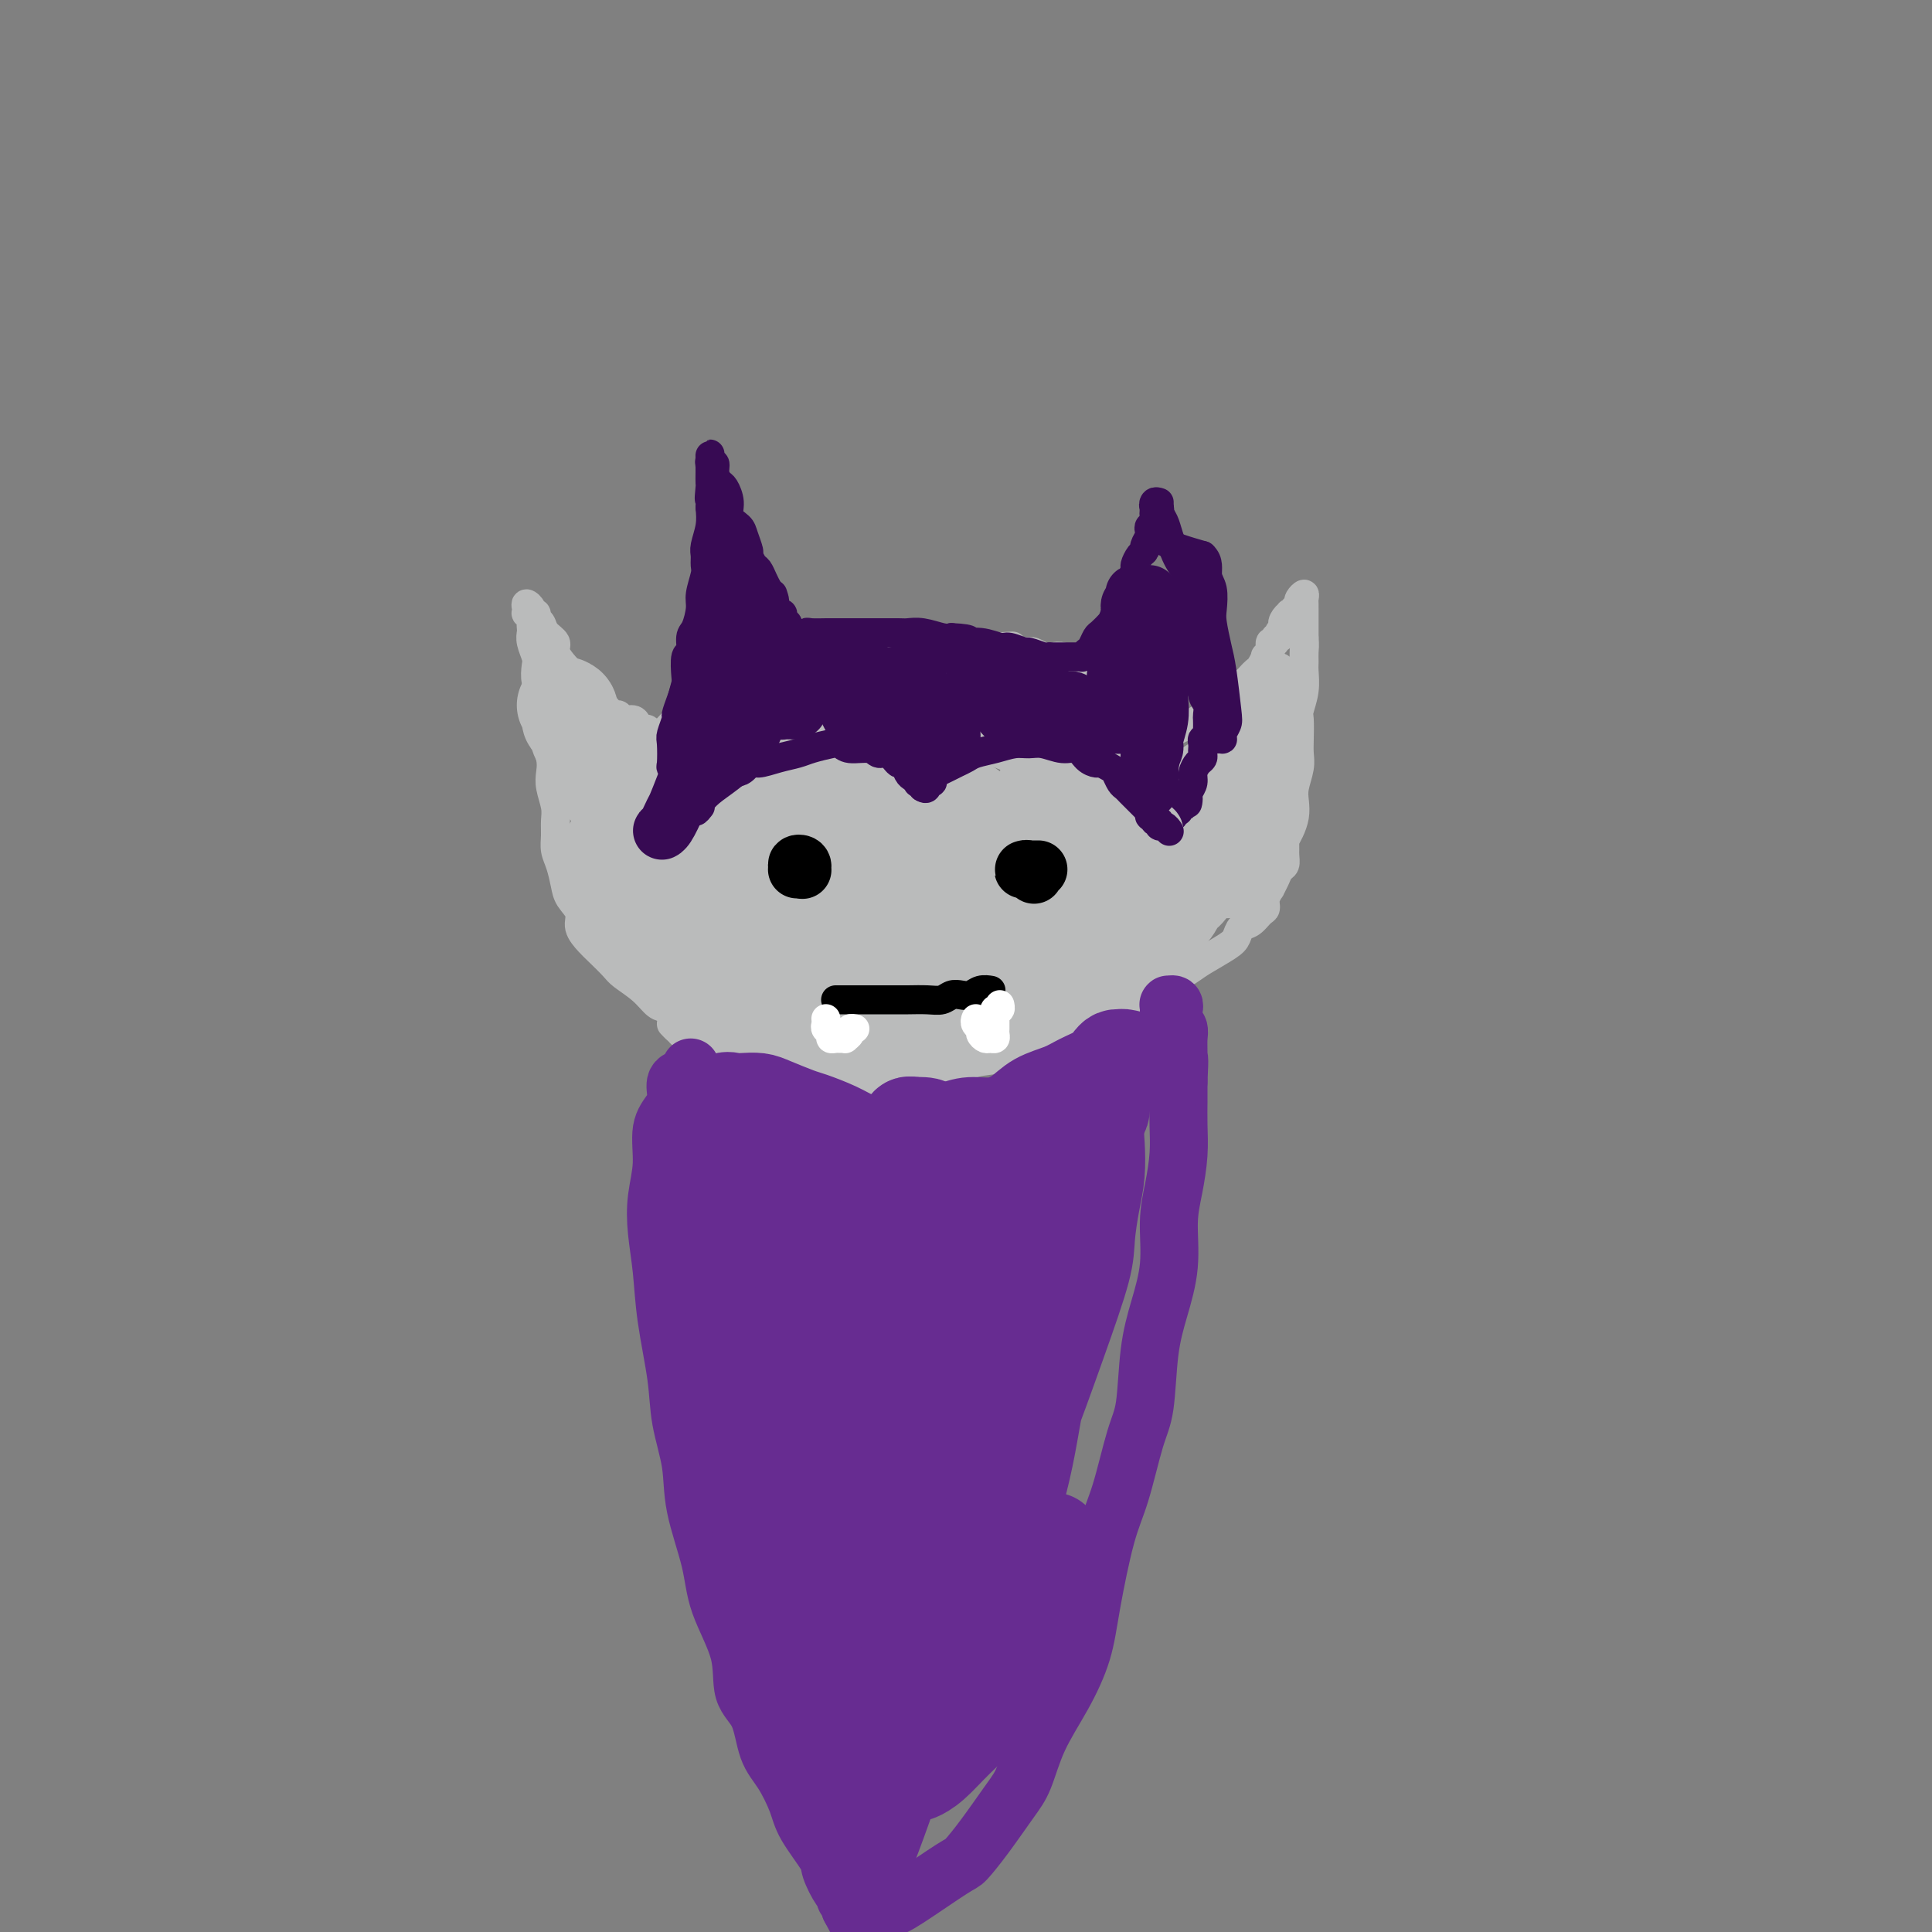 <svg viewBox='0 0 400 400' version='1.1' xmlns='http://www.w3.org/2000/svg' xmlns:xlink='http://www.w3.org/1999/xlink'><rect x="0" y="0" width="400" height="400" fill="#808080" stroke="none"/><g fill='none' stroke='#BABBBB' stroke-width='6' stroke-linecap='round' stroke-linejoin='round'><path d='M149,206c0.112,0.024 0.223,0.048 0,0c-0.223,-0.048 -0.781,-0.166 -1,0c-0.219,0.166 -0.100,0.618 0,1c0.100,0.382 0.182,0.695 0,1c-0.182,0.305 -0.629,0.603 -1,1c-0.371,0.397 -0.666,0.893 -1,1c-0.334,0.107 -0.709,-0.175 -1,0c-0.291,0.175 -0.500,0.806 -1,1c-0.500,0.194 -1.290,-0.048 -2,0c-0.710,0.048 -1.339,0.385 -2,0c-0.661,-0.385 -1.355,-1.491 -2,-2c-0.645,-0.509 -1.240,-0.419 -2,-1c-0.760,-0.581 -1.683,-1.831 -3,-3c-1.317,-1.169 -3.026,-2.255 -4,-3c-0.974,-0.745 -1.212,-1.147 -2,-2c-0.788,-0.853 -2.127,-2.157 -3,-3c-0.873,-0.843 -1.281,-1.225 -2,-2c-0.719,-0.775 -1.751,-1.944 -2,-3c-0.249,-1.056 0.283,-2.001 0,-3c-0.283,-0.999 -1.382,-2.052 -2,-3c-0.618,-0.948 -0.754,-1.790 -1,-3c-0.246,-1.210 -0.601,-2.787 -1,-4c-0.399,-1.213 -0.843,-2.061 -1,-3c-0.157,-0.939 -0.028,-1.970 0,-3c0.028,-1.030 -0.044,-2.059 0,-3c0.044,-0.941 0.204,-1.792 0,-3c-0.204,-1.208 -0.773,-2.771 -1,-4c-0.227,-1.229 -0.112,-2.123 0,-3c0.112,-0.877 0.223,-1.736 0,-3c-0.223,-1.264 -0.778,-2.933 -1,-4c-0.222,-1.067 -0.111,-1.534 0,-2'/><path d='M113,151c-1.325,-6.817 -1.139,-3.359 -1,-3c0.139,0.359 0.230,-2.383 0,-4c-0.230,-1.617 -0.779,-2.111 -1,-3c-0.221,-0.889 -0.112,-2.175 0,-3c0.112,-0.825 0.226,-1.191 0,-2c-0.226,-0.809 -0.792,-2.062 -1,-3c-0.208,-0.938 -0.060,-1.562 0,-2c0.060,-0.438 0.030,-0.691 0,-1c-0.030,-0.309 -0.060,-0.674 0,-1c0.060,-0.326 0.211,-0.614 0,-1c-0.211,-0.386 -0.785,-0.871 -1,-1c-0.215,-0.129 -0.073,0.099 0,0c0.073,-0.099 0.076,-0.525 0,-1c-0.076,-0.475 -0.232,-1.000 0,-1c0.232,-0.000 0.850,0.524 1,1c0.150,0.476 -0.168,0.904 0,1c0.168,0.096 0.824,-0.140 1,0c0.176,0.140 -0.126,0.655 0,1c0.126,0.345 0.681,0.519 1,1c0.319,0.481 0.404,1.270 1,2c0.596,0.730 1.704,1.400 2,2c0.296,0.600 -0.220,1.130 0,2c0.220,0.870 1.175,2.081 2,3c0.825,0.919 1.520,1.545 2,2c0.480,0.455 0.745,0.738 1,1c0.255,0.262 0.502,0.503 1,1c0.498,0.497 1.249,1.248 2,2'/><path d='M123,144c2.360,2.829 1.261,1.403 1,1c-0.261,-0.403 0.315,0.217 1,1c0.685,0.783 1.479,1.729 2,2c0.521,0.271 0.770,-0.134 1,0c0.230,0.134 0.443,0.805 1,1c0.557,0.195 1.459,-0.087 2,0c0.541,0.087 0.722,0.544 1,1c0.278,0.456 0.653,0.910 1,1c0.347,0.090 0.667,-0.186 1,0c0.333,0.186 0.679,0.833 1,1c0.321,0.167 0.615,-0.148 1,0c0.385,0.148 0.860,0.758 1,1c0.140,0.242 -0.055,0.116 0,0c0.055,-0.116 0.361,-0.224 1,0c0.639,0.224 1.611,0.778 2,1c0.389,0.222 0.194,0.111 0,0'/><path d='M137,153c0.001,0.007 0.002,0.014 0,0c-0.002,-0.014 -0.008,-0.049 0,0c0.008,0.049 0.031,0.184 0,0c-0.031,-0.184 -0.117,-0.685 0,-1c0.117,-0.315 0.438,-0.444 1,-1c0.562,-0.556 1.366,-1.539 2,-2c0.634,-0.461 1.100,-0.400 2,-1c0.900,-0.600 2.235,-1.863 3,-3c0.765,-1.137 0.962,-2.150 2,-3c1.038,-0.850 2.917,-1.538 4,-2c1.083,-0.462 1.368,-0.697 2,-1c0.632,-0.303 1.610,-0.673 2,-1c0.390,-0.327 0.190,-0.610 1,-1c0.810,-0.390 2.628,-0.888 4,-1c1.372,-0.112 2.299,0.162 3,0c0.701,-0.162 1.178,-0.760 2,-1c0.822,-0.240 1.990,-0.121 3,0c1.010,0.121 1.863,0.243 3,0c1.137,-0.243 2.557,-0.851 4,-1c1.443,-0.149 2.908,0.160 4,0c1.092,-0.160 1.810,-0.789 3,-1c1.190,-0.211 2.851,-0.004 4,0c1.149,0.004 1.786,-0.195 3,0c1.214,0.195 3.005,0.784 4,1c0.995,0.216 1.195,0.058 2,0c0.805,-0.058 2.216,-0.015 3,0c0.784,0.015 0.942,0.004 2,0c1.058,-0.004 3.017,-0.001 4,0c0.983,0.001 0.992,0.001 1,0'/><path d='M205,134c7.622,-0.369 4.178,-0.291 3,0c-1.178,0.291 -0.089,0.796 1,1c1.089,0.204 2.178,0.106 3,0c0.822,-0.106 1.376,-0.220 2,0c0.624,0.220 1.317,0.775 2,1c0.683,0.225 1.356,0.119 2,0c0.644,-0.119 1.260,-0.252 2,0c0.740,0.252 1.604,0.890 2,1c0.396,0.110 0.326,-0.306 1,0c0.674,0.306 2.094,1.335 3,2c0.906,0.665 1.299,0.966 2,1c0.701,0.034 1.708,-0.198 2,0c0.292,0.198 -0.133,0.828 0,1c0.133,0.172 0.824,-0.113 1,0c0.176,0.113 -0.164,0.623 0,1c0.164,0.377 0.833,0.622 1,1c0.167,0.378 -0.166,0.890 0,1c0.166,0.110 0.833,-0.182 1,0c0.167,0.182 -0.166,0.836 0,1c0.166,0.164 0.829,-0.164 1,0c0.171,0.164 -0.151,0.818 0,1c0.151,0.182 0.776,-0.109 1,0c0.224,0.109 0.046,0.618 0,1c-0.046,0.382 0.039,0.639 0,1c-0.039,0.361 -0.203,0.828 0,1c0.203,0.172 0.772,0.049 1,0c0.228,-0.049 0.114,-0.025 0,0'/><path d='M236,149c1.168,1.333 1.087,0.165 1,0c-0.087,-0.165 -0.180,0.674 0,1c0.180,0.326 0.633,0.141 1,0c0.367,-0.141 0.646,-0.238 1,0c0.354,0.238 0.781,0.811 1,1c0.219,0.189 0.229,-0.006 1,0c0.771,0.006 2.302,0.213 3,0c0.698,-0.213 0.562,-0.847 1,-1c0.438,-0.153 1.450,0.176 2,0c0.550,-0.176 0.637,-0.858 1,-1c0.363,-0.142 1.000,0.257 2,0c1.000,-0.257 2.362,-1.168 3,-2c0.638,-0.832 0.552,-1.585 1,-2c0.448,-0.415 1.429,-0.493 2,-1c0.571,-0.507 0.730,-1.444 1,-2c0.270,-0.556 0.651,-0.731 1,-1c0.349,-0.269 0.667,-0.632 1,-1c0.333,-0.368 0.682,-0.741 1,-1c0.318,-0.259 0.606,-0.403 1,-1c0.394,-0.597 0.894,-1.647 1,-2c0.106,-0.353 -0.183,-0.007 0,0c0.183,0.007 0.837,-0.323 1,-1c0.163,-0.677 -0.166,-1.702 0,-2c0.166,-0.298 0.828,0.130 1,0c0.172,-0.130 -0.146,-0.819 0,-1c0.146,-0.181 0.757,0.145 1,0c0.243,-0.145 0.117,-0.760 0,-1c-0.117,-0.240 -0.224,-0.103 0,0c0.224,0.103 0.778,0.172 1,0c0.222,-0.172 0.111,-0.586 0,-1'/><path d='M266,130c2.493,-3.121 0.725,-1.424 0,-1c-0.725,0.424 -0.405,-0.426 0,-1c0.405,-0.574 0.897,-0.871 1,-1c0.103,-0.129 -0.182,-0.090 0,0c0.182,0.090 0.832,0.232 1,0c0.168,-0.232 -0.147,-0.837 0,-1c0.147,-0.163 0.757,0.117 1,0c0.243,-0.117 0.118,-0.631 0,-1c-0.118,-0.369 -0.228,-0.593 0,-1c0.228,-0.407 0.793,-0.995 1,-1c0.207,-0.005 0.055,0.575 0,1c-0.055,0.425 -0.015,0.694 0,1c0.015,0.306 0.004,0.648 0,1c-0.004,0.352 -0.001,0.713 0,1c0.001,0.287 0.000,0.500 0,1c-0.000,0.500 -0.000,1.286 0,2c0.000,0.714 0.000,1.357 0,2'/><path d='M270,132c0.154,1.660 0.037,2.312 0,3c-0.037,0.688 0.004,1.414 0,2c-0.004,0.586 -0.054,1.031 0,2c0.054,0.969 0.210,2.461 0,4c-0.210,1.539 -0.787,3.124 -1,4c-0.213,0.876 -0.061,1.042 0,2c0.061,0.958 0.030,2.707 0,4c-0.030,1.293 -0.060,2.131 0,3c0.060,0.869 0.209,1.769 0,3c-0.209,1.231 -0.778,2.792 -1,4c-0.222,1.208 -0.098,2.063 0,3c0.098,0.937 0.170,1.955 0,3c-0.170,1.045 -0.581,2.115 -1,3c-0.419,0.885 -0.848,1.584 -1,2c-0.152,0.416 -0.029,0.548 0,1c0.029,0.452 -0.035,1.225 0,2c0.035,0.775 0.168,1.551 0,2c-0.168,0.449 -0.637,0.571 -1,1c-0.363,0.429 -0.618,1.166 -1,2c-0.382,0.834 -0.889,1.767 -1,2c-0.111,0.233 0.175,-0.232 0,0c-0.175,0.232 -0.810,1.160 -1,2c-0.190,0.840 0.065,1.590 0,2c-0.065,0.410 -0.451,0.479 -1,1c-0.549,0.521 -1.260,1.494 -2,2c-0.740,0.506 -1.508,0.543 -2,1c-0.492,0.457 -0.706,1.332 -1,2c-0.294,0.668 -0.666,1.127 -2,2c-1.334,0.873 -3.628,2.158 -5,3c-1.372,0.842 -1.820,1.241 -3,2c-1.180,0.759 -3.090,1.880 -5,3'/><path d='M241,204c-3.603,2.617 -2.610,1.661 -3,2c-0.390,0.339 -2.164,1.975 -4,3c-1.836,1.025 -3.733,1.439 -5,2c-1.267,0.561 -1.904,1.267 -3,2c-1.096,0.733 -2.650,1.491 -4,2c-1.350,0.509 -2.497,0.769 -4,1c-1.503,0.231 -3.361,0.434 -5,1c-1.639,0.566 -3.057,1.497 -5,2c-1.943,0.503 -4.410,0.580 -6,1c-1.590,0.420 -2.303,1.184 -4,2c-1.697,0.816 -4.377,1.683 -7,2c-2.623,0.317 -5.188,0.085 -7,0c-1.812,-0.085 -2.870,-0.022 -4,0c-1.130,0.022 -2.331,0.003 -4,0c-1.669,-0.003 -3.807,0.011 -6,0c-2.193,-0.011 -4.440,-0.048 -6,0c-1.560,0.048 -2.434,0.182 -4,0c-1.566,-0.182 -3.825,-0.679 -5,-1c-1.175,-0.321 -1.266,-0.467 -2,-1c-0.734,-0.533 -2.113,-1.452 -3,-2c-0.887,-0.548 -1.284,-0.725 -2,-1c-0.716,-0.275 -1.751,-0.648 -2,-1c-0.249,-0.352 0.287,-0.682 0,-1c-0.287,-0.318 -1.396,-0.625 -2,-1c-0.604,-0.375 -0.701,-0.818 -1,-1c-0.299,-0.182 -0.798,-0.104 -1,0c-0.202,0.104 -0.106,0.234 0,0c0.106,-0.234 0.221,-0.832 0,-1c-0.221,-0.168 -0.777,0.095 -1,0c-0.223,-0.095 -0.111,-0.547 0,-1'/><path d='M141,213c-2.316,-1.470 -1.105,-0.147 -1,0c0.105,0.147 -0.895,-0.884 -1,-1c-0.105,-0.116 0.684,0.681 1,1c0.316,0.319 0.158,0.159 0,0'/></g>
<g fill='none' stroke='#BABBBB' stroke-width='20' stroke-linecap='round' stroke-linejoin='round'><path d='M117,146c0.448,0.205 0.896,0.410 1,1c0.104,0.590 -0.137,1.563 0,2c0.137,0.437 0.651,0.336 1,1c0.349,0.664 0.531,2.093 1,3c0.469,0.907 1.224,1.293 2,2c0.776,0.707 1.573,1.736 2,3c0.427,1.264 0.485,2.762 1,4c0.515,1.238 1.486,2.214 2,3c0.514,0.786 0.572,1.380 1,2c0.428,0.620 1.228,1.266 2,2c0.772,0.734 1.517,1.555 2,2c0.483,0.445 0.703,0.514 1,1c0.297,0.486 0.672,1.389 1,2c0.328,0.611 0.610,0.931 1,1c0.390,0.069 0.889,-0.114 1,0c0.111,0.114 -0.166,0.526 0,1c0.166,0.474 0.774,1.011 1,1c0.226,-0.011 0.068,-0.570 0,-1c-0.068,-0.430 -0.047,-0.730 0,-1c0.047,-0.270 0.118,-0.511 0,-1c-0.118,-0.489 -0.427,-1.228 -1,-2c-0.573,-0.772 -1.411,-1.579 -2,-2c-0.589,-0.421 -0.928,-0.456 -1,-1c-0.072,-0.544 0.121,-1.596 0,-2c-0.121,-0.404 -0.558,-0.160 -1,0c-0.442,0.160 -0.888,0.235 -1,0c-0.112,-0.235 0.111,-0.782 0,-1c-0.111,-0.218 -0.555,-0.109 -1,0'/><path d='M130,166c-0.711,-1.333 0.511,0.333 1,1c0.489,0.667 0.244,0.333 0,0'/><path d='M130,176c-0.301,-0.423 -0.603,-0.846 -1,-1c-0.397,-0.154 -0.891,-0.040 -1,0c-0.109,0.040 0.167,0.005 0,0c-0.167,-0.005 -0.776,0.020 -1,0c-0.224,-0.020 -0.064,-0.086 0,0c0.064,0.086 0.030,0.324 0,1c-0.030,0.676 -0.057,1.791 0,3c0.057,1.209 0.197,2.514 1,4c0.803,1.486 2.270,3.154 4,5c1.730,1.846 3.723,3.869 5,5c1.277,1.131 1.837,1.369 3,2c1.163,0.631 2.928,1.657 4,2c1.072,0.343 1.450,0.005 2,0c0.550,-0.005 1.271,0.322 2,0c0.729,-0.322 1.467,-1.293 2,-2c0.533,-0.707 0.862,-1.150 1,-2c0.138,-0.850 0.084,-2.107 0,-4c-0.084,-1.893 -0.197,-4.422 -1,-7c-0.803,-2.578 -2.295,-5.206 -3,-7c-0.705,-1.794 -0.623,-2.753 -1,-4c-0.377,-1.247 -1.214,-2.783 -2,-4c-0.786,-1.217 -1.520,-2.116 -2,-3c-0.480,-0.884 -0.706,-1.754 -1,-2c-0.294,-0.246 -0.656,0.132 -1,0c-0.344,-0.132 -0.670,-0.773 -1,-1c-0.330,-0.227 -0.664,-0.039 -1,0c-0.336,0.039 -0.676,-0.070 -1,0c-0.324,0.070 -0.633,0.318 -1,1c-0.367,0.682 -0.791,1.799 -1,3c-0.209,1.201 -0.203,2.486 0,4c0.203,1.514 0.601,3.257 1,5'/><path d='M136,174c-0.191,3.038 -0.168,4.135 1,6c1.168,1.865 3.480,4.500 5,6c1.520,1.500 2.248,1.865 3,3c0.752,1.135 1.529,3.038 3,4c1.471,0.962 3.637,0.981 5,1c1.363,0.019 1.924,0.038 3,0c1.076,-0.038 2.667,-0.132 4,-1c1.333,-0.868 2.408,-2.508 3,-4c0.592,-1.492 0.702,-2.835 1,-4c0.298,-1.165 0.784,-2.151 1,-3c0.216,-0.849 0.162,-1.562 0,-3c-0.162,-1.438 -0.433,-3.603 -1,-5c-0.567,-1.397 -1.431,-2.027 -2,-3c-0.569,-0.973 -0.844,-2.288 -2,-3c-1.156,-0.712 -3.193,-0.821 -4,-1c-0.807,-0.179 -0.383,-0.429 -1,-1c-0.617,-0.571 -2.274,-1.462 -3,-2c-0.726,-0.538 -0.521,-0.722 -1,-1c-0.479,-0.278 -1.642,-0.652 -2,-1c-0.358,-0.348 0.090,-0.672 0,-1c-0.090,-0.328 -0.718,-0.659 -1,-1c-0.282,-0.341 -0.218,-0.692 0,-1c0.218,-0.308 0.590,-0.572 1,-1c0.410,-0.428 0.857,-1.019 1,-2c0.143,-0.981 -0.016,-2.353 1,-3c1.016,-0.647 3.209,-0.569 4,-1c0.791,-0.431 0.179,-1.370 1,-2c0.821,-0.630 3.076,-0.952 4,-1c0.924,-0.048 0.518,0.180 1,0c0.482,-0.180 1.852,-0.766 3,-1c1.148,-0.234 2.074,-0.117 3,0'/><path d='M167,148c3.019,-0.773 2.566,-0.206 3,0c0.434,0.206 1.756,0.051 3,0c1.244,-0.051 2.409,0.000 4,0c1.591,-0.000 3.608,-0.053 5,0c1.392,0.053 2.158,0.211 3,0c0.842,-0.211 1.761,-0.790 3,-1c1.239,-0.210 2.797,-0.052 4,0c1.203,0.052 2.052,-0.004 3,0c0.948,0.004 1.996,0.067 3,0c1.004,-0.067 1.963,-0.263 3,0c1.037,0.263 2.152,0.983 3,1c0.848,0.017 1.429,-0.671 2,-1c0.571,-0.329 1.132,-0.298 2,0c0.868,0.298 2.044,0.864 3,1c0.956,0.136 1.692,-0.157 2,0c0.308,0.157 0.187,0.763 1,1c0.813,0.237 2.561,0.105 3,0c0.439,-0.105 -0.430,-0.182 0,0c0.430,0.182 2.158,0.623 3,1c0.842,0.377 0.797,0.689 1,1c0.203,0.311 0.654,0.619 1,1c0.346,0.381 0.588,0.834 1,1c0.412,0.166 0.993,0.046 1,0c0.007,-0.046 -0.559,-0.018 -1,0c-0.441,0.018 -0.756,0.027 -1,0c-0.244,-0.027 -0.416,-0.090 -1,0c-0.584,0.090 -1.580,0.332 -3,0c-1.420,-0.332 -3.263,-1.238 -5,-2c-1.737,-0.762 -3.369,-1.381 -5,-2'/><path d='M208,149c-2.676,-0.662 -2.365,-0.819 -3,-1c-0.635,-0.181 -2.215,-0.388 -4,-1c-1.785,-0.612 -3.774,-1.629 -6,-2c-2.226,-0.371 -4.688,-0.096 -6,0c-1.312,0.096 -1.474,0.012 -3,0c-1.526,-0.012 -4.416,0.049 -6,0c-1.584,-0.049 -1.863,-0.207 -3,0c-1.137,0.207 -3.132,0.779 -4,1c-0.868,0.221 -0.609,0.090 -1,0c-0.391,-0.090 -1.433,-0.141 -2,0c-0.567,0.141 -0.660,0.474 -1,1c-0.340,0.526 -0.926,1.245 -1,2c-0.074,0.755 0.363,1.544 0,3c-0.363,1.456 -1.525,3.577 -2,6c-0.475,2.423 -0.262,5.148 0,7c0.262,1.852 0.573,2.829 1,5c0.427,2.171 0.969,5.534 1,8c0.031,2.466 -0.449,4.036 0,6c0.449,1.964 1.825,4.323 3,6c1.175,1.677 2.147,2.671 3,3c0.853,0.329 1.586,-0.007 3,0c1.414,0.007 3.509,0.356 5,0c1.491,-0.356 2.377,-1.416 3,-2c0.623,-0.584 0.981,-0.693 1,-1c0.019,-0.307 -0.302,-0.811 -1,-1c-0.698,-0.189 -1.772,-0.062 -3,0c-1.228,0.062 -2.608,0.058 -5,0c-2.392,-0.058 -5.796,-0.170 -8,0c-2.204,0.170 -3.209,0.623 -5,1c-1.791,0.377 -4.369,0.679 -6,1c-1.631,0.321 -2.316,0.660 -3,1'/><path d='M155,192c-2.979,0.660 -3.428,0.809 -4,1c-0.572,0.191 -1.267,0.422 -2,1c-0.733,0.578 -1.505,1.503 -2,2c-0.495,0.497 -0.714,0.567 -1,1c-0.286,0.433 -0.640,1.228 -1,2c-0.360,0.772 -0.725,1.520 -1,2c-0.275,0.480 -0.458,0.691 0,1c0.458,0.309 1.558,0.715 2,1c0.442,0.285 0.224,0.447 1,1c0.776,0.553 2.544,1.495 4,2c1.456,0.505 2.599,0.573 4,1c1.401,0.427 3.060,1.214 4,2c0.940,0.786 1.161,1.570 2,2c0.839,0.430 2.297,0.507 4,1c1.703,0.493 3.653,1.402 5,2c1.347,0.598 2.092,0.886 4,1c1.908,0.114 4.981,0.053 7,0c2.019,-0.053 2.986,-0.098 5,0c2.014,0.098 5.075,0.340 7,0c1.925,-0.340 2.715,-1.263 5,-3c2.285,-1.737 6.067,-4.290 8,-6c1.933,-1.710 2.018,-2.579 3,-4c0.982,-1.421 2.860,-3.394 4,-5c1.140,-1.606 1.542,-2.845 2,-4c0.458,-1.155 0.973,-2.226 1,-4c0.027,-1.774 -0.436,-4.251 -1,-6c-0.564,-1.749 -1.231,-2.770 -2,-4c-0.769,-1.230 -1.639,-2.670 -3,-4c-1.361,-1.330 -3.213,-2.550 -5,-4c-1.787,-1.450 -3.511,-3.128 -5,-4c-1.489,-0.872 -2.745,-0.936 -4,-1'/><path d='M196,166c-3.058,-1.761 -3.702,-1.664 -5,-2c-1.298,-0.336 -3.251,-1.105 -5,-1c-1.749,0.105 -3.294,1.085 -5,2c-1.706,0.915 -3.574,1.764 -5,3c-1.426,1.236 -2.411,2.858 -3,4c-0.589,1.142 -0.781,1.803 -1,3c-0.219,1.197 -0.466,2.931 0,5c0.466,2.069 1.645,4.472 3,6c1.355,1.528 2.888,2.181 5,3c2.112,0.819 4.805,1.805 7,2c2.195,0.195 3.891,-0.399 6,-1c2.109,-0.601 4.630,-1.208 6,-2c1.370,-0.792 1.588,-1.770 2,-3c0.412,-1.230 1.017,-2.711 1,-4c-0.017,-1.289 -0.658,-2.386 -2,-4c-1.342,-1.614 -3.385,-3.744 -5,-5c-1.615,-1.256 -2.801,-1.638 -5,-2c-2.199,-0.362 -5.411,-0.706 -8,0c-2.589,0.706 -4.557,2.460 -6,4c-1.443,1.540 -2.362,2.865 -3,4c-0.638,1.135 -0.993,2.078 -1,4c-0.007,1.922 0.336,4.822 1,7c0.664,2.178 1.648,3.635 3,5c1.352,1.365 3.070,2.637 5,3c1.930,0.363 4.070,-0.183 6,-1c1.930,-0.817 3.650,-1.906 5,-3c1.350,-1.094 2.331,-2.194 3,-3c0.669,-0.806 1.025,-1.319 1,-2c-0.025,-0.681 -0.430,-1.529 -1,-2c-0.570,-0.471 -1.306,-0.563 -4,0c-2.694,0.563 -7.347,1.782 -12,3'/><path d='M179,189c-4.694,1.188 -8.429,2.656 -11,4c-2.571,1.344 -3.980,2.562 -6,4c-2.020,1.438 -4.653,3.096 -6,4c-1.347,0.904 -1.409,1.053 -2,2c-0.591,0.947 -1.710,2.691 -2,3c-0.290,0.309 0.249,-0.819 1,0c0.751,0.819 1.715,3.584 3,5c1.285,1.416 2.891,1.484 5,2c2.109,0.516 4.720,1.482 7,2c2.280,0.518 4.230,0.589 6,0c1.770,-0.589 3.361,-1.838 5,-3c1.639,-1.162 3.327,-2.239 4,-3c0.673,-0.761 0.333,-1.207 0,-2c-0.333,-0.793 -0.657,-1.933 -1,-3c-0.343,-1.067 -0.703,-2.061 -2,-3c-1.297,-0.939 -3.531,-1.822 -5,-2c-1.469,-0.178 -2.172,0.351 -5,1c-2.828,0.649 -7.782,1.420 -9,3c-1.218,1.580 1.301,3.971 3,5c1.699,1.029 2.578,0.697 6,1c3.422,0.303 9.386,1.241 15,1c5.614,-0.241 10.877,-1.662 15,-3c4.123,-1.338 7.105,-2.592 11,-5c3.895,-2.408 8.704,-5.971 12,-9c3.296,-3.029 5.079,-5.523 7,-8c1.921,-2.477 3.979,-4.936 5,-7c1.021,-2.064 1.006,-3.733 1,-5c-0.006,-1.267 -0.003,-2.134 0,-3'/><path d='M236,170c-0.109,-1.919 -0.883,-2.715 -2,-4c-1.117,-1.285 -2.578,-3.059 -4,-4c-1.422,-0.941 -2.804,-1.048 -4,-1c-1.196,0.048 -2.204,0.253 -3,0c-0.796,-0.253 -1.380,-0.963 -2,-1c-0.620,-0.037 -1.277,0.601 -2,1c-0.723,0.399 -1.512,0.560 -2,1c-0.488,0.440 -0.677,1.159 -1,3c-0.323,1.841 -0.781,4.806 -1,7c-0.219,2.194 -0.198,3.618 0,6c0.198,2.382 0.573,5.721 1,8c0.427,2.279 0.907,3.499 2,5c1.093,1.501 2.801,3.285 4,4c1.199,0.715 1.890,0.361 3,0c1.110,-0.361 2.641,-0.731 4,-2c1.359,-1.269 2.548,-3.439 3,-5c0.452,-1.561 0.166,-2.512 0,-4c-0.166,-1.488 -0.213,-3.511 -1,-5c-0.787,-1.489 -2.313,-2.443 -4,-4c-1.687,-1.557 -3.533,-3.715 -5,-5c-1.467,-1.285 -2.553,-1.696 -4,-2c-1.447,-0.304 -3.254,-0.502 -5,0c-1.746,0.502 -3.431,1.704 -5,3c-1.569,1.296 -3.022,2.686 -4,4c-0.978,1.314 -1.482,2.551 -2,4c-0.518,1.449 -1.050,3.109 -1,5c0.050,1.891 0.682,4.012 1,6c0.318,1.988 0.322,3.842 1,6c0.678,2.158 2.029,4.619 3,6c0.971,1.381 1.563,1.680 3,2c1.437,0.320 3.718,0.660 6,1'/><path d='M215,205c2.486,0.113 4.201,-1.104 7,-3c2.799,-1.896 6.683,-4.471 9,-6c2.317,-1.529 3.066,-2.011 4,-3c0.934,-0.989 2.051,-2.485 3,-4c0.949,-1.515 1.729,-3.050 2,-4c0.271,-0.950 0.032,-1.314 0,-3c-0.032,-1.686 0.141,-4.693 0,-7c-0.141,-2.307 -0.597,-3.914 -1,-6c-0.403,-2.086 -0.752,-4.649 -1,-6c-0.248,-1.351 -0.395,-1.488 -1,-2c-0.605,-0.512 -1.669,-1.400 -2,-2c-0.331,-0.600 0.071,-0.912 0,-1c-0.071,-0.088 -0.613,0.048 -1,0c-0.387,-0.048 -0.618,-0.281 -1,0c-0.382,0.281 -0.915,1.077 -2,2c-1.085,0.923 -2.721,1.973 -4,4c-1.279,2.027 -2.200,5.030 -3,7c-0.800,1.970 -1.479,2.906 -2,5c-0.521,2.094 -0.884,5.347 -1,8c-0.116,2.653 0.015,4.707 0,6c-0.015,1.293 -0.174,1.823 0,3c0.174,1.177 0.683,2.999 1,4c0.317,1.001 0.443,1.180 1,1c0.557,-0.180 1.546,-0.718 3,-1c1.454,-0.282 3.372,-0.306 5,-1c1.628,-0.694 2.964,-2.057 4,-3c1.036,-0.943 1.772,-1.465 3,-2c1.228,-0.535 2.948,-1.081 4,-2c1.052,-0.919 1.437,-2.209 2,-3c0.563,-0.791 1.304,-1.083 2,-2c0.696,-0.917 1.348,-2.458 2,-4'/><path d='M248,180c0.879,-1.688 0.077,-1.408 0,-2c-0.077,-0.592 0.572,-2.057 1,-3c0.428,-0.943 0.637,-1.363 1,-2c0.363,-0.637 0.881,-1.490 1,-2c0.119,-0.510 -0.160,-0.676 0,-1c0.160,-0.324 0.760,-0.807 1,-1c0.240,-0.193 0.120,-0.097 0,0'/></g>
<g fill='none' stroke='#BABBBB' stroke-width='12' stroke-linecap='round' stroke-linejoin='round'><path d='M243,165c0.237,-0.243 0.474,-0.486 1,-1c0.526,-0.514 1.340,-1.297 2,-2c0.660,-0.703 1.166,-1.324 2,-2c0.834,-0.676 1.997,-1.408 3,-2c1.003,-0.592 1.847,-1.044 3,-2c1.153,-0.956 2.614,-2.417 3,-3c0.386,-0.583 -0.304,-0.289 0,-1c0.304,-0.711 1.602,-2.428 2,-3c0.398,-0.572 -0.103,0.001 0,0c0.103,-0.001 0.811,-0.574 1,-1c0.189,-0.426 -0.142,-0.703 0,-1c0.142,-0.297 0.756,-0.614 1,-1c0.244,-0.386 0.117,-0.839 0,-1c-0.117,-0.161 -0.224,-0.028 0,0c0.224,0.028 0.778,-0.048 1,0c0.222,0.048 0.112,0.220 0,0c-0.112,-0.220 -0.226,-0.832 0,-1c0.226,-0.168 0.793,0.110 1,0c0.207,-0.110 0.056,-0.606 0,-1c-0.056,-0.394 -0.016,-0.684 0,-1c0.016,-0.316 0.008,-0.658 0,-1'/><path d='M263,141c0.988,-1.177 0.458,1.880 0,4c-0.458,2.120 -0.843,3.304 -1,5c-0.157,1.696 -0.087,3.903 0,6c0.087,2.097 0.191,4.085 0,6c-0.191,1.915 -0.677,3.757 -1,6c-0.323,2.243 -0.482,4.888 -1,7c-0.518,2.112 -1.395,3.690 -2,5c-0.605,1.310 -0.938,2.352 -1,3c-0.062,0.648 0.147,0.902 0,1c-0.147,0.098 -0.651,0.041 -1,0c-0.349,-0.041 -0.543,-0.065 -1,0c-0.457,0.065 -1.177,0.221 -1,0c0.177,-0.221 1.252,-0.819 2,-2c0.748,-1.181 1.171,-2.946 2,-5c0.829,-2.054 2.064,-4.396 3,-6c0.936,-1.604 1.571,-2.471 2,-4c0.429,-1.529 0.651,-3.722 1,-5c0.349,-1.278 0.826,-1.642 1,-2c0.174,-0.358 0.047,-0.712 0,-2c-0.047,-1.288 -0.013,-3.511 0,-5c0.013,-1.489 0.007,-2.245 0,-3'/><path d='M265,150c0.313,-2.975 0.095,-1.914 0,-2c-0.095,-0.086 -0.068,-1.321 0,-2c0.068,-0.679 0.177,-0.801 0,-1c-0.177,-0.199 -0.639,-0.473 -1,0c-0.361,0.473 -0.622,1.693 -1,3c-0.378,1.307 -0.875,2.701 -1,4c-0.125,1.299 0.122,2.502 0,4c-0.122,1.498 -0.611,3.292 -1,5c-0.389,1.708 -0.677,3.331 -1,5c-0.323,1.669 -0.683,3.386 -1,4c-0.317,0.614 -0.593,0.126 -1,1c-0.407,0.874 -0.946,3.110 -1,4c-0.054,0.890 0.377,0.434 0,1c-0.377,0.566 -1.563,2.152 -2,3c-0.437,0.848 -0.125,0.956 0,1c0.125,0.044 0.062,0.022 0,0'/></g>
<g fill='none' stroke='#370A53' stroke-width='6' stroke-linecap='round' stroke-linejoin='round'><path d='M141,167c0.113,-0.449 0.226,-0.898 0,-1c-0.226,-0.102 -0.792,0.143 -1,0c-0.208,-0.143 -0.060,-0.673 0,-1c0.060,-0.327 0.030,-0.452 0,-1c-0.030,-0.548 -0.060,-1.520 0,-2c0.060,-0.480 0.211,-0.469 0,-1c-0.211,-0.531 -0.785,-1.603 -1,-2c-0.215,-0.397 -0.073,-0.118 0,-1c0.073,-0.882 0.075,-2.924 0,-4c-0.075,-1.076 -0.227,-1.185 0,-2c0.227,-0.815 0.832,-2.338 1,-3c0.168,-0.662 -0.100,-0.465 0,-1c0.100,-0.535 0.567,-1.801 1,-3c0.433,-1.199 0.833,-2.332 1,-3c0.167,-0.668 0.100,-0.873 0,-2c-0.100,-1.127 -0.233,-3.177 0,-4c0.233,-0.823 0.832,-0.421 1,-1c0.168,-0.579 -0.095,-2.141 0,-3c0.095,-0.859 0.547,-1.017 1,-2c0.453,-0.983 0.906,-2.792 1,-4c0.094,-1.208 -0.172,-1.817 0,-3c0.172,-1.183 0.782,-2.942 1,-4c0.218,-1.058 0.045,-1.416 0,-2c-0.045,-0.584 0.040,-1.394 0,-2c-0.040,-0.606 -0.203,-1.009 0,-2c0.203,-0.991 0.772,-2.569 1,-4c0.228,-1.431 0.114,-2.716 0,-4'/><path d='M147,105c1.238,-7.920 0.332,-3.221 0,-2c-0.332,1.221 -0.089,-1.036 0,-2c0.089,-0.964 0.024,-0.636 0,-1c-0.024,-0.364 -0.006,-1.421 0,-2c0.006,-0.579 0.002,-0.682 0,-1c-0.002,-0.318 -0.000,-0.853 0,-1c0.000,-0.147 -0.001,0.094 0,0c0.001,-0.094 0.004,-0.524 0,-1c-0.004,-0.476 -0.016,-0.998 0,-1c0.016,-0.002 0.060,0.514 0,1c-0.060,0.486 -0.224,0.941 0,1c0.224,0.059 0.835,-0.277 1,0c0.165,0.277 -0.115,1.166 0,2c0.115,0.834 0.626,1.613 1,2c0.374,0.387 0.611,0.381 1,1c0.389,0.619 0.931,1.861 1,3c0.069,1.139 -0.336,2.174 0,3c0.336,0.826 1.414,1.444 2,2c0.586,0.556 0.682,1.051 1,2c0.318,0.949 0.859,2.351 1,3c0.141,0.649 -0.117,0.544 0,1c0.117,0.456 0.609,1.473 1,2c0.391,0.527 0.682,0.565 1,1c0.318,0.435 0.662,1.267 1,2c0.338,0.733 0.669,1.366 1,2'/><path d='M159,122c2.080,4.371 1.279,1.797 1,1c-0.279,-0.797 -0.036,0.181 0,1c0.036,0.819 -0.135,1.477 0,2c0.135,0.523 0.576,0.910 1,1c0.424,0.090 0.832,-0.117 1,0c0.168,0.117 0.097,0.557 0,1c-0.097,0.443 -0.218,0.889 0,1c0.218,0.111 0.776,-0.114 1,0c0.224,0.114 0.113,0.565 0,1c-0.113,0.435 -0.227,0.852 0,1c0.227,0.148 0.796,0.026 1,0c0.204,-0.026 0.043,0.045 0,0c-0.043,-0.045 0.031,-0.207 0,0c-0.031,0.207 -0.166,0.784 0,1c0.166,0.216 0.634,0.072 1,0c0.366,-0.072 0.629,-0.072 1,0c0.371,0.072 0.848,0.215 1,0c0.152,-0.215 -0.022,-0.790 0,-1c0.022,-0.210 0.239,-0.056 1,0c0.761,0.056 2.064,0.015 3,0c0.936,-0.015 1.504,-0.004 2,0c0.496,0.004 0.919,0.001 2,0c1.081,-0.001 2.819,-0.001 4,0c1.181,0.001 1.804,0.004 3,0c1.196,-0.004 2.964,-0.015 4,0c1.036,0.015 1.340,0.056 2,0c0.660,-0.056 1.678,-0.207 3,0c1.322,0.207 2.949,0.774 4,1c1.051,0.226 1.525,0.113 2,0'/><path d='M197,132c5.353,0.244 3.235,0.854 3,1c-0.235,0.146 1.412,-0.172 3,0c1.588,0.172 3.115,0.835 4,1c0.885,0.165 1.126,-0.166 2,0c0.874,0.166 2.381,0.829 3,1c0.619,0.171 0.351,-0.150 1,0c0.649,0.150 2.215,0.772 3,1c0.785,0.228 0.787,0.061 1,0c0.213,-0.061 0.635,-0.016 1,0c0.365,0.016 0.671,0.004 1,0c0.329,-0.004 0.679,-0.001 1,0c0.321,0.001 0.612,0.000 1,0c0.388,-0.000 0.874,0.001 1,0c0.126,-0.001 -0.107,-0.003 0,0c0.107,0.003 0.553,0.013 1,0c0.447,-0.013 0.893,-0.049 1,0c0.107,0.049 -0.127,0.183 0,0c0.127,-0.183 0.614,-0.682 1,-1c0.386,-0.318 0.670,-0.456 1,-1c0.330,-0.544 0.704,-1.492 1,-2c0.296,-0.508 0.513,-0.574 1,-1c0.487,-0.426 1.243,-1.213 2,-2'/><path d='M230,129c1.417,-1.400 0.958,-1.401 1,-2c0.042,-0.599 0.585,-1.794 1,-3c0.415,-1.206 0.702,-2.421 1,-3c0.298,-0.579 0.606,-0.523 1,-1c0.394,-0.477 0.875,-1.489 1,-2c0.125,-0.511 -0.106,-0.522 0,-1c0.106,-0.478 0.551,-1.423 1,-2c0.449,-0.577 0.904,-0.785 1,-1c0.096,-0.215 -0.167,-0.435 0,-1c0.167,-0.565 0.763,-1.475 1,-2c0.237,-0.525 0.116,-0.665 0,-1c-0.116,-0.335 -0.228,-0.864 0,-1c0.228,-0.136 0.797,0.122 1,0c0.203,-0.122 0.040,-0.625 0,-1c-0.040,-0.375 0.042,-0.622 0,-1c-0.042,-0.378 -0.207,-0.886 0,-1c0.207,-0.114 0.787,0.165 1,0c0.213,-0.165 0.057,-0.773 0,-1c-0.057,-0.227 -0.017,-0.073 0,0c0.017,0.073 0.010,0.063 0,0c-0.010,-0.063 -0.023,-0.180 0,0c0.023,0.180 0.081,0.656 0,1c-0.081,0.344 -0.300,0.556 0,1c0.300,0.444 1.119,1.119 1,2c-0.119,0.881 -1.177,1.966 0,3c1.177,1.034 4.588,2.017 8,3'/><path d='M249,115c1.404,1.245 0.915,2.857 1,4c0.085,1.143 0.744,1.817 1,3c0.256,1.183 0.111,2.877 0,4c-0.111,1.123 -0.186,1.676 0,3c0.186,1.324 0.635,3.419 1,5c0.365,1.581 0.648,2.648 1,5c0.352,2.352 0.775,5.989 1,8c0.225,2.011 0.253,2.395 0,3c-0.253,0.605 -0.786,1.430 -1,2c-0.214,0.570 -0.109,0.885 0,1c0.109,0.115 0.222,0.031 0,0c-0.222,-0.031 -0.778,-0.009 -1,0c-0.222,0.009 -0.111,0.004 0,0'/><path d='M240,104c-0.390,-0.118 -0.781,-0.236 -1,0c-0.219,0.236 -0.267,0.827 0,1c0.267,0.173 0.847,-0.071 1,0c0.153,0.071 -0.123,0.456 0,1c0.123,0.544 0.645,1.247 1,2c0.355,0.753 0.543,1.555 1,3c0.457,1.445 1.183,3.534 2,5c0.817,1.466 1.725,2.311 2,4c0.275,1.689 -0.084,4.223 0,6c0.084,1.777 0.610,2.798 1,4c0.390,1.202 0.644,2.587 1,4c0.356,1.413 0.813,2.855 1,4c0.187,1.145 0.103,1.993 0,3c-0.103,1.007 -0.224,2.171 0,3c0.224,0.829 0.792,1.321 1,2c0.208,0.679 0.057,1.545 0,2c-0.057,0.455 -0.019,0.499 0,1c0.019,0.501 0.019,1.458 0,2c-0.019,0.542 -0.058,0.670 0,1c0.058,0.330 0.211,0.862 0,1c-0.211,0.138 -0.788,-0.117 -1,0c-0.212,0.117 -0.060,0.608 0,1c0.060,0.392 0.026,0.685 0,1c-0.026,0.315 -0.045,0.651 0,1c0.045,0.349 0.153,0.712 0,1c-0.153,0.288 -0.567,0.500 -1,1c-0.433,0.500 -0.886,1.289 -1,2c-0.114,0.711 0.110,1.346 0,2c-0.110,0.654 -0.555,1.327 -1,2'/><path d='M246,164c-0.399,4.204 0.103,1.714 0,1c-0.103,-0.714 -0.811,0.349 -1,1c-0.189,0.651 0.142,0.891 0,1c-0.142,0.109 -0.755,0.086 -1,0c-0.245,-0.086 -0.122,-0.234 0,0c0.122,0.234 0.242,0.850 0,1c-0.242,0.150 -0.845,-0.167 -1,0c-0.155,0.167 0.139,0.819 0,1c-0.139,0.181 -0.711,-0.110 -1,0c-0.289,0.110 -0.294,0.622 -1,1c-0.706,0.378 -2.113,0.623 -3,1c-0.887,0.377 -1.255,0.886 -2,1c-0.745,0.114 -1.867,-0.165 -3,0c-1.133,0.165 -2.278,0.776 -3,1c-0.722,0.224 -1.023,0.062 -2,0c-0.977,-0.062 -2.632,-0.024 -4,0c-1.368,0.024 -2.449,0.036 -4,0c-1.551,-0.036 -3.572,-0.119 -5,0c-1.428,0.119 -2.265,0.439 -4,0c-1.735,-0.439 -4.370,-1.637 -7,-2c-2.630,-0.363 -5.257,0.110 -7,0c-1.743,-0.110 -2.602,-0.804 -4,-1c-1.398,-0.196 -3.334,0.105 -5,0c-1.666,-0.105 -3.062,-0.617 -5,-1c-1.938,-0.383 -4.416,-0.639 -6,-1c-1.584,-0.361 -2.273,-0.828 -4,-1c-1.727,-0.172 -4.494,-0.049 -6,0c-1.506,0.049 -1.753,0.025 -2,0'/><path d='M165,167c-10.700,-1.107 -4.951,-0.875 -4,-1c0.951,-0.125 -2.897,-0.608 -5,-1c-2.103,-0.392 -2.461,-0.694 -3,-1c-0.539,-0.306 -1.258,-0.618 -2,-1c-0.742,-0.382 -1.508,-0.834 -2,-1c-0.492,-0.166 -0.710,-0.044 -1,0c-0.290,0.044 -0.651,0.011 -1,0c-0.349,-0.011 -0.686,0.000 -1,0c-0.314,-0.000 -0.606,-0.011 -1,0c-0.394,0.011 -0.890,0.045 -1,0c-0.110,-0.045 0.167,-0.170 0,0c-0.167,0.170 -0.777,0.633 -1,1c-0.223,0.367 -0.060,0.637 0,1c0.060,0.363 0.017,0.818 0,1c-0.017,0.182 -0.009,0.091 0,0'/></g>
<g fill='none' stroke='#BABBBB' stroke-width='12' stroke-linecap='round' stroke-linejoin='round'><path d='M150,167c-0.033,-0.303 -0.065,-0.606 0,-1c0.065,-0.394 0.228,-0.879 0,-1c-0.228,-0.121 -0.846,0.124 -1,0c-0.154,-0.124 0.155,-0.616 0,-1c-0.155,-0.384 -0.774,-0.661 -1,-1c-0.226,-0.339 -0.060,-0.738 0,-1c0.060,-0.262 0.014,-0.385 0,0c-0.014,0.385 0.003,1.277 0,2c-0.003,0.723 -0.027,1.275 0,2c0.027,0.725 0.106,1.622 0,2c-0.106,0.378 -0.396,0.235 0,0c0.396,-0.235 1.480,-0.564 2,-1c0.520,-0.436 0.477,-0.980 1,-2c0.523,-1.020 1.611,-2.518 2,-3c0.389,-0.482 0.080,0.050 0,0c-0.080,-0.050 0.069,-0.682 0,0c-0.069,0.682 -0.355,2.679 0,4c0.355,1.321 1.352,1.965 2,3c0.648,1.035 0.947,2.460 2,3c1.053,0.540 2.859,0.194 4,0c1.141,-0.194 1.616,-0.235 3,-1c1.384,-0.765 3.676,-2.254 5,-3c1.324,-0.746 1.679,-0.748 2,-1c0.321,-0.252 0.609,-0.754 1,-1c0.391,-0.246 0.884,-0.234 1,0c0.116,0.234 -0.144,0.692 0,1c0.144,0.308 0.693,0.468 1,1c0.307,0.532 0.374,1.438 1,2c0.626,0.562 1.813,0.781 3,1'/><path d='M178,171c1.091,0.713 0.818,-0.004 1,0c0.182,0.004 0.818,0.729 1,1c0.182,0.271 -0.092,0.089 0,0c0.092,-0.089 0.548,-0.087 0,0c-0.548,0.087 -2.101,0.257 -3,0c-0.899,-0.257 -1.143,-0.941 -2,-1c-0.857,-0.059 -2.327,0.506 -4,0c-1.673,-0.506 -3.548,-2.082 -5,-3c-1.452,-0.918 -2.481,-1.178 -3,-2c-0.519,-0.822 -0.529,-2.206 -1,-3c-0.471,-0.794 -1.404,-0.997 -2,-1c-0.596,-0.003 -0.857,0.195 -1,0c-0.143,-0.195 -0.168,-0.782 0,-1c0.168,-0.218 0.530,-0.067 1,0c0.470,0.067 1.048,0.048 2,0c0.952,-0.048 2.278,-0.126 4,0c1.722,0.126 3.842,0.457 8,1c4.158,0.543 10.356,1.298 15,2c4.644,0.702 7.733,1.351 11,2c3.267,0.649 6.710,1.297 10,2c3.290,0.703 6.426,1.460 9,2c2.574,0.540 4.587,0.862 7,1c2.413,0.138 5.226,0.091 7,0c1.774,-0.091 2.509,-0.225 3,0c0.491,0.225 0.736,0.808 1,1c0.264,0.192 0.545,-0.008 1,0c0.455,0.008 1.083,0.223 1,0c-0.083,-0.223 -0.878,-0.885 -2,-1c-1.122,-0.115 -2.571,0.315 -4,0c-1.429,-0.315 -2.837,-1.376 -5,-2c-2.163,-0.624 -5.082,-0.812 -8,-1'/><path d='M220,168c-5.107,-0.787 -8.375,-0.755 -11,-1c-2.625,-0.245 -4.607,-0.766 -7,-1c-2.393,-0.234 -5.196,-0.182 -8,0c-2.804,0.182 -5.608,0.494 -8,1c-2.392,0.506 -4.371,1.206 -6,2c-1.629,0.794 -2.909,1.680 -4,2c-1.091,0.320 -1.995,0.073 -2,0c-0.005,-0.073 0.887,0.029 1,0c0.113,-0.029 -0.552,-0.189 0,0c0.552,0.189 2.323,0.727 4,1c1.677,0.273 3.262,0.281 5,0c1.738,-0.281 3.631,-0.849 7,-1c3.369,-0.151 8.214,0.117 12,0c3.786,-0.117 6.513,-0.620 9,-1c2.487,-0.380 4.736,-0.639 7,-1c2.264,-0.361 4.544,-0.826 6,-1c1.456,-0.174 2.088,-0.057 3,0c0.912,0.057 2.105,0.053 3,0c0.895,-0.053 1.493,-0.154 2,0c0.507,0.154 0.923,0.563 1,1c0.077,0.437 -0.187,0.902 0,1c0.187,0.098 0.823,-0.170 1,0c0.177,0.170 -0.106,0.776 0,1c0.106,0.224 0.602,0.064 1,0c0.398,-0.064 0.699,-0.032 1,0'/><path d='M237,171c1.856,0.435 0.498,0.024 0,0c-0.498,-0.024 -0.134,0.340 0,1c0.134,0.660 0.038,1.617 0,2c-0.038,0.383 -0.019,0.191 0,0'/></g>
<g fill='none' stroke='#370A53' stroke-width='6' stroke-linecap='round' stroke-linejoin='round'><path d='M145,167c-0.402,0.517 -0.804,1.034 -1,1c-0.196,-0.034 -0.186,-0.619 0,-1c0.186,-0.381 0.548,-0.556 1,-1c0.452,-0.444 0.994,-1.155 2,-2c1.006,-0.845 2.475,-1.823 4,-3c1.525,-1.177 3.106,-2.553 4,-3c0.894,-0.447 1.100,0.034 2,0c0.900,-0.034 2.492,-0.585 4,-1c1.508,-0.415 2.930,-0.696 4,-1c1.070,-0.304 1.789,-0.633 3,-1c1.211,-0.367 2.915,-0.774 4,-1c1.085,-0.226 1.550,-0.273 2,0c0.450,0.273 0.884,0.866 2,1c1.116,0.134 2.915,-0.190 4,0c1.085,0.190 1.457,0.895 2,1c0.543,0.105 1.259,-0.390 2,0c0.741,0.390 1.509,1.663 2,2c0.491,0.337 0.705,-0.263 1,0c0.295,0.263 0.671,1.390 1,2c0.329,0.610 0.610,0.702 1,1c0.390,0.298 0.888,0.802 1,1c0.112,0.198 -0.162,0.092 0,0c0.162,-0.092 0.761,-0.169 1,0c0.239,0.169 0.120,0.585 0,1'/><path d='M191,163c1.246,0.844 0.862,-0.547 1,-1c0.138,-0.453 0.799,0.033 1,0c0.201,-0.033 -0.059,-0.586 0,-1c0.059,-0.414 0.437,-0.688 1,-1c0.563,-0.312 1.311,-0.661 2,-1c0.689,-0.339 1.318,-0.669 2,-1c0.682,-0.331 1.418,-0.663 2,-1c0.582,-0.337 1.011,-0.680 2,-1c0.989,-0.320 2.536,-0.617 4,-1c1.464,-0.383 2.843,-0.850 4,-1c1.157,-0.150 2.091,0.019 3,0c0.909,-0.019 1.792,-0.225 3,0c1.208,0.225 2.742,0.883 4,1c1.258,0.117 2.239,-0.305 3,0c0.761,0.305 1.303,1.338 2,2c0.697,0.662 1.549,0.955 2,1c0.451,0.045 0.502,-0.157 1,0c0.498,0.157 1.443,0.672 2,1c0.557,0.328 0.727,0.469 1,1c0.273,0.531 0.650,1.451 1,2c0.350,0.549 0.672,0.725 1,1c0.328,0.275 0.663,0.648 1,1c0.337,0.352 0.678,0.682 1,1c0.322,0.318 0.625,0.624 1,1c0.375,0.376 0.822,0.822 1,1c0.178,0.178 0.086,0.086 0,0c-0.086,-0.086 -0.168,-0.168 0,0c0.168,0.168 0.584,0.584 1,1'/><path d='M238,168c1.482,1.791 0.186,1.269 0,1c-0.186,-0.269 0.738,-0.283 1,0c0.262,0.283 -0.136,0.864 0,1c0.136,0.136 0.807,-0.174 1,0c0.193,0.174 -0.093,0.830 0,1c0.093,0.170 0.563,-0.147 1,0c0.437,0.147 0.839,0.756 1,1c0.161,0.244 0.080,0.122 0,0'/></g>
<g fill='none' stroke='#370A53' stroke-width='12' stroke-linecap='round' stroke-linejoin='round'><path d='M152,116c-0.311,0.039 -0.622,0.077 -1,0c-0.378,-0.077 -0.822,-0.270 -1,0c-0.178,0.270 -0.089,1.002 0,2c0.089,0.998 0.179,2.262 0,3c-0.179,0.738 -0.625,0.952 -1,2c-0.375,1.048 -0.679,2.931 -1,5c-0.321,2.069 -0.661,4.323 -1,6c-0.339,1.677 -0.679,2.777 -1,4c-0.321,1.223 -0.622,2.569 -1,4c-0.378,1.431 -0.832,2.947 -1,4c-0.168,1.053 -0.048,1.644 0,2c0.048,0.356 0.026,0.477 0,1c-0.026,0.523 -0.056,1.446 0,2c0.056,0.554 0.197,0.738 0,1c-0.197,0.262 -0.733,0.602 -1,1c-0.267,0.398 -0.266,0.856 0,1c0.266,0.144 0.795,-0.024 1,0c0.205,0.024 0.085,0.239 0,0c-0.085,-0.239 -0.137,-0.934 0,-1c0.137,-0.066 0.461,0.497 1,0c0.539,-0.497 1.293,-2.055 2,-4c0.707,-1.945 1.366,-4.278 2,-6c0.634,-1.722 1.242,-2.831 2,-4c0.758,-1.169 1.667,-2.396 2,-3c0.333,-0.604 0.090,-0.586 0,-1c-0.090,-0.414 -0.026,-1.261 0,-2c0.026,-0.739 0.013,-1.369 0,-2'/><path d='M153,131c1.393,-3.183 0.375,-0.642 0,0c-0.375,0.642 -0.108,-0.615 0,-1c0.108,-0.385 0.055,0.101 0,1c-0.055,0.899 -0.112,2.210 0,3c0.112,0.790 0.395,1.058 0,2c-0.395,0.942 -1.467,2.557 -2,4c-0.533,1.443 -0.527,2.712 -1,4c-0.473,1.288 -1.423,2.594 -3,6c-1.577,3.406 -3.779,8.912 -5,12c-1.221,3.088 -1.461,3.759 -2,5c-0.539,1.241 -1.378,3.052 -2,4c-0.622,0.948 -1.027,1.032 -1,1c0.027,-0.032 0.486,-0.180 1,-1c0.514,-0.820 1.083,-2.311 2,-4c0.917,-1.689 2.182,-3.577 3,-5c0.818,-1.423 1.189,-2.382 2,-4c0.811,-1.618 2.064,-3.896 3,-5c0.936,-1.104 1.556,-1.034 2,-2c0.444,-0.966 0.711,-2.967 1,-4c0.289,-1.033 0.598,-1.099 1,-2c0.402,-0.901 0.896,-2.636 1,-4c0.104,-1.364 -0.183,-2.358 0,-3c0.183,-0.642 0.834,-0.933 1,-2c0.166,-1.067 -0.155,-2.911 0,-4c0.155,-1.089 0.785,-1.422 1,-2c0.215,-0.578 0.017,-1.402 0,-2c-0.017,-0.598 0.149,-0.969 0,-1c-0.149,-0.031 -0.614,0.277 -1,1c-0.386,0.723 -0.693,1.862 -1,3'/><path d='M153,131c-0.260,1.173 0.091,2.604 0,5c-0.091,2.396 -0.623,5.757 -1,8c-0.377,2.243 -0.597,3.367 -1,5c-0.403,1.633 -0.987,3.775 -1,5c-0.013,1.225 0.546,1.534 1,2c0.454,0.466 0.804,1.090 1,1c0.196,-0.090 0.239,-0.895 1,-2c0.761,-1.105 2.241,-2.509 3,-4c0.759,-1.491 0.796,-3.067 1,-4c0.204,-0.933 0.576,-1.223 1,-2c0.424,-0.777 0.902,-2.042 1,-3c0.098,-0.958 -0.184,-1.609 0,-2c0.184,-0.391 0.834,-0.520 1,-1c0.166,-0.480 -0.151,-1.310 0,-2c0.151,-0.690 0.771,-1.241 1,-1c0.229,0.241 0.066,1.274 0,2c-0.066,0.726 -0.035,1.147 0,2c0.035,0.853 0.073,2.139 0,3c-0.073,0.861 -0.259,1.298 0,2c0.259,0.702 0.962,1.670 1,2c0.038,0.330 -0.589,0.021 0,0c0.589,-0.021 2.395,0.247 3,0c0.605,-0.247 0.008,-1.008 1,-2c0.992,-0.992 3.573,-2.213 5,-3c1.427,-0.787 1.700,-1.139 2,-2c0.300,-0.861 0.627,-2.231 1,-3c0.373,-0.769 0.793,-0.938 1,-1c0.207,-0.062 0.202,-0.018 0,0c-0.202,0.018 -0.601,0.009 -1,0'/><path d='M174,136c1.853,-1.327 0.485,0.856 0,2c-0.485,1.144 -0.085,1.250 0,2c0.085,0.750 -0.143,2.145 0,3c0.143,0.855 0.656,1.169 1,2c0.344,0.831 0.518,2.177 1,3c0.482,0.823 1.270,1.121 2,1c0.730,-0.121 1.402,-0.661 2,-1c0.598,-0.339 1.124,-0.475 2,-1c0.876,-0.525 2.104,-1.437 3,-2c0.896,-0.563 1.461,-0.777 2,-1c0.539,-0.223 1.054,-0.456 1,-1c-0.054,-0.544 -0.675,-1.400 -1,-2c-0.325,-0.600 -0.352,-0.946 -1,-1c-0.648,-0.054 -1.916,0.183 -3,0c-1.084,-0.183 -1.982,-0.784 -3,-1c-1.018,-0.216 -2.154,-0.045 -3,0c-0.846,0.045 -1.403,-0.037 -2,0c-0.597,0.037 -1.235,0.191 -2,0c-0.765,-0.191 -1.656,-0.727 -2,-1c-0.344,-0.273 -0.142,-0.284 0,0c0.142,0.284 0.224,0.864 0,1c-0.224,0.136 -0.754,-0.173 -1,0c-0.246,0.173 -0.208,0.828 0,1c0.208,0.172 0.584,-0.139 1,0c0.416,0.139 0.871,0.727 2,1c1.129,0.273 2.933,0.230 5,1c2.067,0.770 4.396,2.353 6,3c1.604,0.647 2.481,0.359 4,1c1.519,0.641 3.678,2.211 5,3c1.322,0.789 1.806,0.797 2,1c0.194,0.203 0.097,0.602 0,1'/><path d='M195,151c3.902,2.052 1.158,1.181 0,1c-1.158,-0.181 -0.730,0.328 -1,0c-0.270,-0.328 -1.238,-1.492 -2,-2c-0.762,-0.508 -1.318,-0.359 -2,-1c-0.682,-0.641 -1.489,-2.070 -2,-3c-0.511,-0.930 -0.726,-1.359 -1,-2c-0.274,-0.641 -0.605,-1.492 -1,-2c-0.395,-0.508 -0.853,-0.674 -1,-1c-0.147,-0.326 0.016,-0.814 0,-1c-0.016,-0.186 -0.211,-0.070 0,0c0.211,0.070 0.827,0.095 1,0c0.173,-0.095 -0.097,-0.311 0,0c0.097,0.311 0.561,1.148 1,2c0.439,0.852 0.853,1.719 1,3c0.147,1.281 0.025,2.977 0,4c-0.025,1.023 0.045,1.373 0,2c-0.045,0.627 -0.204,1.530 0,2c0.204,0.470 0.772,0.506 1,0c0.228,-0.506 0.116,-1.556 0,-3c-0.116,-1.444 -0.237,-3.284 0,-5c0.237,-1.716 0.833,-3.309 1,-4c0.167,-0.691 -0.094,-0.481 0,-1c0.094,-0.519 0.545,-1.766 1,-2c0.455,-0.234 0.916,0.546 2,1c1.084,0.454 2.792,0.584 4,1c1.208,0.416 1.917,1.119 3,2c1.083,0.881 2.542,1.941 4,3'/><path d='M204,145c2.581,1.409 2.534,1.431 3,2c0.466,0.569 1.446,1.684 2,2c0.554,0.316 0.682,-0.167 1,0c0.318,0.167 0.826,0.985 1,1c0.174,0.015 0.016,-0.774 0,-1c-0.016,-0.226 0.112,0.110 0,0c-0.112,-0.110 -0.464,-0.666 -1,-1c-0.536,-0.334 -1.255,-0.444 -2,-1c-0.745,-0.556 -1.517,-1.556 -2,-2c-0.483,-0.444 -0.677,-0.330 -1,-1c-0.323,-0.670 -0.775,-2.123 -1,-3c-0.225,-0.877 -0.224,-1.178 0,-1c0.224,0.178 0.671,0.835 1,1c0.329,0.165 0.539,-0.163 1,0c0.461,0.163 1.173,0.818 2,1c0.827,0.182 1.770,-0.110 3,0c1.230,0.110 2.746,0.621 4,1c1.254,0.379 2.246,0.627 3,1c0.754,0.373 1.271,0.871 2,1c0.729,0.129 1.671,-0.112 2,0c0.329,0.112 0.044,0.577 0,1c-0.044,0.423 0.151,0.804 0,1c-0.151,0.196 -0.650,0.206 -1,0c-0.350,-0.206 -0.552,-0.630 -1,-1c-0.448,-0.370 -1.143,-0.687 -2,-1c-0.857,-0.313 -1.876,-0.623 -3,-1c-1.124,-0.377 -2.353,-0.823 -3,-1c-0.647,-0.177 -0.713,-0.086 -1,0c-0.287,0.086 -0.796,0.167 -1,0c-0.204,-0.167 -0.102,-0.584 0,-1'/><path d='M210,142c-1.624,-0.273 0.316,0.543 1,1c0.684,0.457 0.113,0.553 1,1c0.887,0.447 3.231,1.243 5,2c1.769,0.757 2.964,1.475 4,2c1.036,0.525 1.912,0.858 3,1c1.088,0.142 2.386,0.092 3,0c0.614,-0.092 0.543,-0.225 1,0c0.457,0.225 1.442,0.807 2,1c0.558,0.193 0.689,-0.002 1,0c0.311,0.002 0.801,0.203 1,0c0.199,-0.203 0.106,-0.809 0,-1c-0.106,-0.191 -0.224,0.034 0,0c0.224,-0.034 0.792,-0.328 1,-1c0.208,-0.672 0.056,-1.722 0,-3c-0.056,-1.278 -0.016,-2.785 0,-4c0.016,-1.215 0.008,-2.140 0,-3c-0.008,-0.860 -0.016,-1.655 0,-3c0.016,-1.345 0.056,-3.239 0,-4c-0.056,-0.761 -0.207,-0.389 0,-1c0.207,-0.611 0.774,-2.206 1,-3c0.226,-0.794 0.112,-0.787 0,-1c-0.112,-0.213 -0.222,-0.645 0,-1c0.222,-0.355 0.774,-0.634 1,-1c0.226,-0.366 0.124,-0.819 0,-1c-0.124,-0.181 -0.270,-0.090 0,0c0.270,0.090 0.957,0.178 1,0c0.043,-0.178 -0.559,-0.622 -1,0c-0.441,0.622 -0.720,2.311 -1,4'/><path d='M234,127c-0.338,1.111 -0.683,2.387 -1,4c-0.317,1.613 -0.608,3.561 -1,5c-0.392,1.439 -0.887,2.367 -1,4c-0.113,1.633 0.154,3.969 0,5c-0.154,1.031 -0.730,0.757 -1,1c-0.270,0.243 -0.234,1.004 0,1c0.234,-0.004 0.665,-0.771 1,-1c0.335,-0.229 0.572,0.081 1,-1c0.428,-1.081 1.047,-3.553 2,-5c0.953,-1.447 2.241,-1.869 3,-3c0.759,-1.131 0.989,-2.973 1,-4c0.011,-1.027 -0.197,-1.241 0,-2c0.197,-0.759 0.799,-2.062 1,-3c0.201,-0.938 0.001,-1.509 0,-2c-0.001,-0.491 0.196,-0.900 0,-1c-0.196,-0.100 -0.784,0.111 -1,0c-0.216,-0.111 -0.059,-0.542 0,-1c0.059,-0.458 0.021,-0.942 0,-1c-0.021,-0.058 -0.023,0.311 0,1c0.023,0.689 0.073,1.697 0,4c-0.073,2.303 -0.268,5.902 0,8c0.268,2.098 1.000,2.696 1,4c-0.000,1.304 -0.732,3.313 -1,5c-0.268,1.687 -0.072,3.052 0,5c0.072,1.948 0.019,4.481 0,6c-0.019,1.519 -0.005,2.026 0,3c0.005,0.974 0.001,2.416 0,3c-0.001,0.584 -0.000,0.310 0,0c0.000,-0.310 0.000,-0.655 0,-1'/><path d='M238,161c-0.220,5.340 -0.269,0.689 0,-2c0.269,-2.689 0.856,-3.415 1,-4c0.144,-0.585 -0.154,-1.027 0,-2c0.154,-0.973 0.759,-2.476 1,-4c0.241,-1.524 0.117,-3.069 0,-4c-0.117,-0.931 -0.228,-1.247 0,-2c0.228,-0.753 0.794,-1.941 1,-3c0.206,-1.059 0.051,-1.988 0,-3c-0.051,-1.012 0.000,-2.107 0,-3c-0.000,-0.893 -0.053,-1.583 0,-2c0.053,-0.417 0.211,-0.561 0,-1c-0.211,-0.439 -0.792,-1.174 -1,-2c-0.208,-0.826 -0.041,-1.743 0,-2c0.041,-0.257 -0.042,0.144 0,0c0.042,-0.144 0.209,-0.835 0,-1c-0.209,-0.165 -0.792,0.197 -1,0c-0.208,-0.197 -0.039,-0.953 0,-1c0.039,-0.047 -0.053,0.615 0,1c0.053,0.385 0.249,0.493 0,1c-0.249,0.507 -0.943,1.414 -1,2c-0.057,0.586 0.523,0.850 1,2c0.477,1.150 0.851,3.186 1,4c0.149,0.814 0.075,0.407 0,0'/></g>
<g fill='none' stroke='#000000' stroke-width='12' stroke-linecap='round' stroke-linejoin='round'><path d='M165,180c0.420,0.008 0.840,0.015 1,0c0.160,-0.015 0.061,-0.053 0,0c-0.061,0.053 -0.083,0.196 0,0c0.083,-0.196 0.270,-0.733 0,-1c-0.270,-0.267 -0.996,-0.264 -1,0c-0.004,0.264 0.713,0.790 1,1c0.287,0.210 0.143,0.105 0,0'/><path d='M215,180c-0.338,-0.001 -0.676,-0.001 -1,0c-0.324,0.001 -0.633,0.004 -1,0c-0.367,-0.004 -0.792,-0.015 -1,0c-0.208,0.015 -0.200,0.056 0,0c0.200,-0.056 0.592,-0.207 1,0c0.408,0.207 0.831,0.774 1,1c0.169,0.226 0.085,0.113 0,0'/></g>
<g fill='none' stroke='#000000' stroke-width='6' stroke-linecap='round' stroke-linejoin='round'><path d='M173,207c0.305,0.000 0.609,0.000 1,0c0.391,-0.000 0.867,-0.000 1,0c0.133,0.000 -0.079,0.000 0,0c0.079,-0.000 0.447,-0.000 1,0c0.553,0.000 1.291,0.000 2,0c0.709,-0.000 1.390,-0.000 2,0c0.610,0.000 1.150,0.001 2,0c0.850,-0.001 2.009,-0.004 3,0c0.991,0.004 1.812,0.015 3,0c1.188,-0.015 2.741,-0.056 4,0c1.259,0.056 2.224,0.207 3,0c0.776,-0.207 1.364,-0.774 2,-1c0.636,-0.226 1.320,-0.113 2,0c0.680,0.113 1.358,0.226 2,0c0.642,-0.226 1.250,-0.792 2,-1c0.750,-0.208 1.643,-0.060 2,0c0.357,0.060 0.179,0.030 0,0'/></g>
<g fill='none' stroke='#FFFFFF' stroke-width='6' stroke-linecap='round' stroke-linejoin='round'><path d='M171,211c-0.009,-0.089 -0.017,-0.178 0,0c0.017,0.178 0.060,0.622 0,1c-0.060,0.378 -0.224,0.690 0,1c0.224,0.310 0.835,0.619 1,1c0.165,0.381 -0.114,0.835 0,1c0.114,0.165 0.623,0.041 1,0c0.377,-0.041 0.622,-0.001 1,0c0.378,0.001 0.890,-0.038 1,0c0.110,0.038 -0.180,0.154 0,0c0.180,-0.154 0.832,-0.577 1,-1c0.168,-0.423 -0.147,-0.845 0,-1c0.147,-0.155 0.756,-0.044 1,0c0.244,0.044 0.122,0.022 0,0'/><path d='M202,211c0.032,-0.089 0.064,-0.178 0,0c-0.064,0.178 -0.225,0.622 0,1c0.225,0.378 0.835,0.691 1,1c0.165,0.309 -0.113,0.616 0,1c0.113,0.384 0.619,0.846 1,1c0.381,0.154 0.638,0.000 1,0c0.362,-0.000 0.829,0.154 1,0c0.171,-0.154 0.046,-0.615 0,-1c-0.046,-0.385 -0.012,-0.694 0,-1c0.012,-0.306 0.002,-0.608 0,-1c-0.002,-0.392 0.003,-0.875 0,-1c-0.003,-0.125 -0.015,0.106 0,0c0.015,-0.106 0.056,-0.551 0,-1c-0.056,-0.449 -0.211,-0.904 0,-1c0.211,-0.096 0.788,0.166 1,0c0.212,-0.166 0.061,-0.762 0,-1c-0.061,-0.238 -0.030,-0.119 0,0'/></g>
<g fill='none' stroke='#672C91' stroke-width='12' stroke-linecap='round' stroke-linejoin='round'><path d='M143,221c0.052,0.320 0.103,0.641 0,1c-0.103,0.359 -0.361,0.757 -1,1c-0.639,0.243 -1.659,0.331 -2,1c-0.341,0.669 -0.004,1.920 0,3c0.004,1.080 -0.325,1.991 -1,3c-0.675,1.009 -1.694,2.118 -2,4c-0.306,1.882 0.102,4.538 0,7c-0.102,2.462 -0.714,4.729 -1,7c-0.286,2.271 -0.247,4.547 0,7c0.247,2.453 0.700,5.083 1,8c0.300,2.917 0.445,6.119 1,10c0.555,3.881 1.518,8.440 2,12c0.482,3.560 0.483,6.121 1,9c0.517,2.879 1.551,6.077 2,9c0.449,2.923 0.314,5.573 1,9c0.686,3.427 2.194,7.631 3,11c0.806,3.369 0.911,5.902 2,9c1.089,3.098 3.162,6.759 4,10c0.838,3.241 0.441,6.061 1,8c0.559,1.939 2.073,2.998 3,5c0.927,2.002 1.268,4.945 2,7c0.732,2.055 1.855,3.220 3,5c1.145,1.780 2.313,4.176 3,6c0.687,1.824 0.892,3.076 2,5c1.108,1.924 3.119,4.518 4,6c0.881,1.482 0.632,1.850 1,3c0.368,1.150 1.353,3.082 2,4c0.647,0.918 0.957,0.823 1,1c0.043,0.177 -0.181,0.624 0,1c0.181,0.376 0.766,0.679 1,1c0.234,0.321 0.117,0.661 0,1'/><path d='M176,395c3.603,6.962 1.610,1.865 1,0c-0.610,-1.865 0.165,-0.500 1,0c0.835,0.500 1.732,0.134 2,0c0.268,-0.134 -0.093,-0.038 0,0c0.093,0.038 0.641,0.017 1,0c0.359,-0.017 0.528,-0.029 1,0c0.472,0.029 1.248,0.100 2,0c0.752,-0.100 1.482,-0.372 4,-2c2.518,-1.628 6.824,-4.613 9,-6c2.176,-1.387 2.222,-1.175 3,-2c0.778,-0.825 2.286,-2.685 4,-5c1.714,-2.315 3.632,-5.085 5,-7c1.368,-1.915 2.186,-2.976 3,-5c0.814,-2.024 1.625,-5.012 3,-8c1.375,-2.988 3.316,-5.976 5,-9c1.684,-3.024 3.112,-6.083 4,-9c0.888,-2.917 1.236,-5.691 2,-10c0.764,-4.309 1.944,-10.152 3,-14c1.056,-3.848 1.987,-5.702 3,-9c1.013,-3.298 2.107,-8.041 3,-11c0.893,-2.959 1.583,-4.134 2,-7c0.417,-2.866 0.559,-7.422 1,-11c0.441,-3.578 1.180,-6.178 2,-9c0.820,-2.822 1.722,-5.867 2,-9c0.278,-3.133 -0.069,-6.354 0,-9c0.069,-2.646 0.554,-4.717 1,-7c0.446,-2.283 0.851,-4.777 1,-7c0.149,-2.223 0.040,-4.175 0,-6c-0.040,-1.825 -0.011,-3.521 0,-5c0.011,-1.479 0.006,-2.739 0,-4'/><path d='M244,224c0.308,-6.704 0.079,-4.464 0,-4c-0.079,0.464 -0.007,-0.846 0,-2c0.007,-1.154 -0.051,-2.151 0,-3c0.051,-0.849 0.210,-1.551 0,-2c-0.210,-0.449 -0.789,-0.645 -1,-1c-0.211,-0.355 -0.056,-0.869 0,-1c0.056,-0.131 0.011,0.123 0,0c-0.011,-0.123 0.011,-0.622 0,-1c-0.011,-0.378 -0.056,-0.635 0,-1c0.056,-0.365 0.211,-0.836 0,-1c-0.211,-0.164 -0.789,-0.019 -1,0c-0.211,0.019 -0.057,-0.088 0,0c0.057,0.088 0.015,0.370 0,1c-0.015,0.630 -0.004,1.609 0,2c0.004,0.391 0.002,0.196 0,0'/></g>
<g fill='none' stroke='#672C91' stroke-width='20' stroke-linecap='round' stroke-linejoin='round'><path d='M150,236c-0.310,-0.344 -0.620,-0.688 -1,-1c-0.380,-0.312 -0.831,-0.593 -1,-1c-0.169,-0.407 -0.057,-0.940 0,-1c0.057,-0.060 0.060,0.352 0,0c-0.060,-0.352 -0.183,-1.467 0,-2c0.183,-0.533 0.671,-0.483 1,-1c0.329,-0.517 0.497,-1.601 1,-2c0.503,-0.399 1.339,-0.114 2,0c0.661,0.114 1.147,0.057 2,0c0.853,-0.057 2.072,-0.115 3,0c0.928,0.115 1.563,0.401 3,1c1.437,0.599 3.675,1.509 5,2c1.325,0.491 1.738,0.562 3,1c1.262,0.438 3.375,1.242 5,2c1.625,0.758 2.763,1.471 4,2c1.237,0.529 2.575,0.874 4,1c1.425,0.126 2.939,0.033 4,0c1.061,-0.033 1.669,-0.007 3,0c1.331,0.007 3.386,-0.005 5,0c1.614,0.005 2.787,0.027 4,0c1.213,-0.027 2.465,-0.102 4,0c1.535,0.102 3.352,0.381 5,0c1.648,-0.381 3.127,-1.421 4,-2c0.873,-0.579 1.141,-0.698 2,-1c0.859,-0.302 2.309,-0.787 3,-1c0.691,-0.213 0.622,-0.154 1,0c0.378,0.154 1.205,0.402 2,0c0.795,-0.402 1.560,-1.454 2,-2c0.440,-0.546 0.554,-0.584 1,-1c0.446,-0.416 1.223,-1.208 2,-2'/><path d='M223,228c2.804,-1.362 1.315,-0.267 1,0c-0.315,0.267 0.546,-0.295 1,-1c0.454,-0.705 0.503,-1.552 1,-2c0.497,-0.448 1.444,-0.497 2,-1c0.556,-0.503 0.722,-1.459 1,-2c0.278,-0.541 0.666,-0.667 1,-1c0.334,-0.333 0.612,-0.874 1,-1c0.388,-0.126 0.886,0.163 1,0c0.114,-0.163 -0.154,-0.776 0,-1c0.154,-0.224 0.732,-0.058 1,0c0.268,0.058 0.225,0.007 0,0c-0.225,-0.007 -0.633,0.028 -1,0c-0.367,-0.028 -0.694,-0.121 -1,0c-0.306,0.121 -0.592,0.454 -1,1c-0.408,0.546 -0.940,1.304 -2,2c-1.060,0.696 -2.649,1.329 -4,2c-1.351,0.671 -2.465,1.380 -4,2c-1.535,0.620 -3.490,1.150 -5,2c-1.510,0.850 -2.573,2.022 -4,3c-1.427,0.978 -3.218,1.764 -5,2c-1.782,0.236 -3.556,-0.079 -5,0c-1.444,0.079 -2.558,0.553 -4,1c-1.442,0.447 -3.213,0.867 -4,1c-0.787,0.133 -0.590,-0.021 -1,0c-0.410,0.021 -1.428,0.215 -2,0c-0.572,-0.215 -0.700,-0.841 -1,-1c-0.300,-0.159 -0.773,0.150 -1,0c-0.227,-0.150 -0.208,-0.757 0,-1c0.208,-0.243 0.604,-0.121 1,0'/><path d='M189,233c-2.246,-0.025 0.638,-0.087 2,0c1.362,0.087 1.200,0.322 2,1c0.800,0.678 2.562,1.798 4,3c1.438,1.202 2.554,2.486 3,3c0.446,0.514 0.223,0.257 0,0'/><path d='M161,241c-1.201,-0.013 -2.402,-0.026 -3,0c-0.598,0.026 -0.592,0.091 -1,0c-0.408,-0.091 -1.230,-0.337 -2,0c-0.770,0.337 -1.487,1.256 -2,3c-0.513,1.744 -0.820,4.311 -1,6c-0.180,1.689 -0.232,2.498 0,7c0.232,4.502 0.748,12.696 1,18c0.252,5.304 0.241,7.717 1,14c0.759,6.283 2.287,16.434 3,23c0.713,6.566 0.610,9.545 1,14c0.390,4.455 1.271,10.386 2,14c0.729,3.614 1.305,4.911 2,7c0.695,2.089 1.510,4.969 2,7c0.490,2.031 0.654,3.215 1,4c0.346,0.785 0.874,1.173 1,0c0.126,-1.173 -0.152,-3.908 0,-7c0.152,-3.092 0.732,-6.542 0,-13c-0.732,-6.458 -2.777,-15.924 -4,-22c-1.223,-6.076 -1.623,-8.763 -3,-15c-1.377,-6.237 -3.729,-16.024 -5,-22c-1.271,-5.976 -1.461,-8.143 -2,-13c-0.539,-4.857 -1.427,-12.406 -2,-16c-0.573,-3.594 -0.830,-3.234 -1,-4c-0.170,-0.766 -0.251,-2.657 0,-3c0.251,-0.343 0.835,0.864 1,2c0.165,1.136 -0.088,2.202 0,5c0.088,2.798 0.519,7.327 1,12c0.481,4.673 1.014,9.489 2,16c0.986,6.511 2.425,14.717 4,22c1.575,7.283 3.288,13.641 5,20'/><path d='M162,320c2.761,17.271 3.163,21.948 4,27c0.837,5.052 2.109,10.478 3,15c0.891,4.522 1.402,8.139 2,10c0.598,1.861 1.285,1.965 2,2c0.715,0.035 1.458,0.001 2,-2c0.542,-2.001 0.882,-5.968 1,-12c0.118,-6.032 0.014,-14.129 0,-22c-0.014,-7.871 0.061,-15.517 0,-22c-0.061,-6.483 -0.258,-11.803 0,-18c0.258,-6.197 0.969,-13.271 1,-18c0.031,-4.729 -0.620,-7.112 -1,-11c-0.380,-3.888 -0.489,-9.280 -1,-13c-0.511,-3.720 -1.422,-5.766 -2,-7c-0.578,-1.234 -0.821,-1.654 -1,-2c-0.179,-0.346 -0.294,-0.617 -1,-1c-0.706,-0.383 -2.002,-0.877 -3,0c-0.998,0.877 -1.697,3.127 -2,4c-0.303,0.873 -0.209,0.371 0,5c0.209,4.629 0.533,14.390 1,22c0.467,7.610 1.077,13.067 2,22c0.923,8.933 2.158,21.340 3,30c0.842,8.660 1.291,13.573 2,20c0.709,6.427 1.679,14.368 2,19c0.321,4.632 -0.006,5.953 0,8c0.006,2.047 0.346,4.818 1,6c0.654,1.182 1.621,0.775 2,1c0.379,0.225 0.171,1.082 1,-1c0.829,-2.082 2.697,-7.105 4,-11c1.303,-3.895 2.043,-6.664 4,-13c1.957,-6.336 5.131,-16.239 7,-24c1.869,-7.761 2.435,-13.381 3,-19'/><path d='M198,315c3.023,-13.987 3.581,-20.955 4,-27c0.419,-6.045 0.701,-11.167 1,-16c0.299,-4.833 0.616,-9.379 1,-12c0.384,-2.621 0.836,-3.319 1,-5c0.164,-1.681 0.040,-4.346 0,-6c-0.040,-1.654 0.004,-2.299 0,-3c-0.004,-0.701 -0.055,-1.460 0,-2c0.055,-0.540 0.217,-0.862 0,-1c-0.217,-0.138 -0.814,-0.092 -2,3c-1.186,3.092 -2.961,9.231 -4,14c-1.039,4.769 -1.344,8.167 -2,16c-0.656,7.833 -1.665,20.102 -2,28c-0.335,7.898 0.003,11.426 0,17c-0.003,5.574 -0.346,13.192 0,18c0.346,4.808 1.380,6.804 2,8c0.620,1.196 0.827,1.592 1,2c0.173,0.408 0.314,0.828 1,-1c0.686,-1.828 1.918,-5.902 2,-12c0.082,-6.098 -0.986,-14.218 -2,-21c-1.014,-6.782 -1.974,-12.226 -4,-19c-2.026,-6.774 -5.118,-14.877 -7,-21c-1.882,-6.123 -2.552,-10.265 -3,-16c-0.448,-5.735 -0.672,-13.064 -1,-17c-0.328,-3.936 -0.761,-4.479 -1,-5c-0.239,-0.521 -0.286,-1.021 0,0c0.286,1.021 0.903,3.563 1,9c0.097,5.437 -0.328,13.769 0,21c0.328,7.231 1.407,13.361 2,19c0.593,5.639 0.698,10.787 1,17c0.302,6.213 0.801,13.489 1,19c0.199,5.511 0.100,9.255 0,13'/><path d='M188,335c0.912,16.539 0.693,8.886 1,7c0.307,-1.886 1.139,1.994 2,3c0.861,1.006 1.751,-0.863 3,-3c1.249,-2.137 2.857,-4.542 5,-10c2.143,-5.458 4.822,-13.969 7,-20c2.178,-6.031 3.854,-9.581 6,-15c2.146,-5.419 4.761,-12.705 7,-19c2.239,-6.295 4.103,-11.598 5,-15c0.897,-3.402 0.828,-4.905 1,-7c0.172,-2.095 0.586,-4.784 1,-7c0.414,-2.216 0.829,-3.959 1,-6c0.171,-2.041 0.097,-4.379 0,-6c-0.097,-1.621 -0.218,-2.524 0,-4c0.218,-1.476 0.774,-3.524 1,-4c0.226,-0.476 0.121,0.621 0,1c-0.121,0.379 -0.257,0.040 -1,3c-0.743,2.960 -2.092,9.220 -3,14c-0.908,4.780 -1.374,8.082 -3,15c-1.626,6.918 -4.410,17.453 -6,25c-1.590,7.547 -1.984,12.107 -4,20c-2.016,7.893 -5.654,19.120 -8,26c-2.346,6.880 -3.401,9.414 -5,13c-1.599,3.586 -3.741,8.225 -5,11c-1.259,2.775 -1.634,3.686 -2,5c-0.366,1.314 -0.723,3.032 -1,4c-0.277,0.968 -0.472,1.187 0,1c0.472,-0.187 1.613,-0.779 3,-2c1.387,-1.221 3.021,-3.069 5,-5c1.979,-1.931 4.302,-3.943 7,-8c2.698,-4.057 5.771,-10.159 8,-16c2.229,-5.841 3.615,-11.420 5,-17'/></g>
</svg>